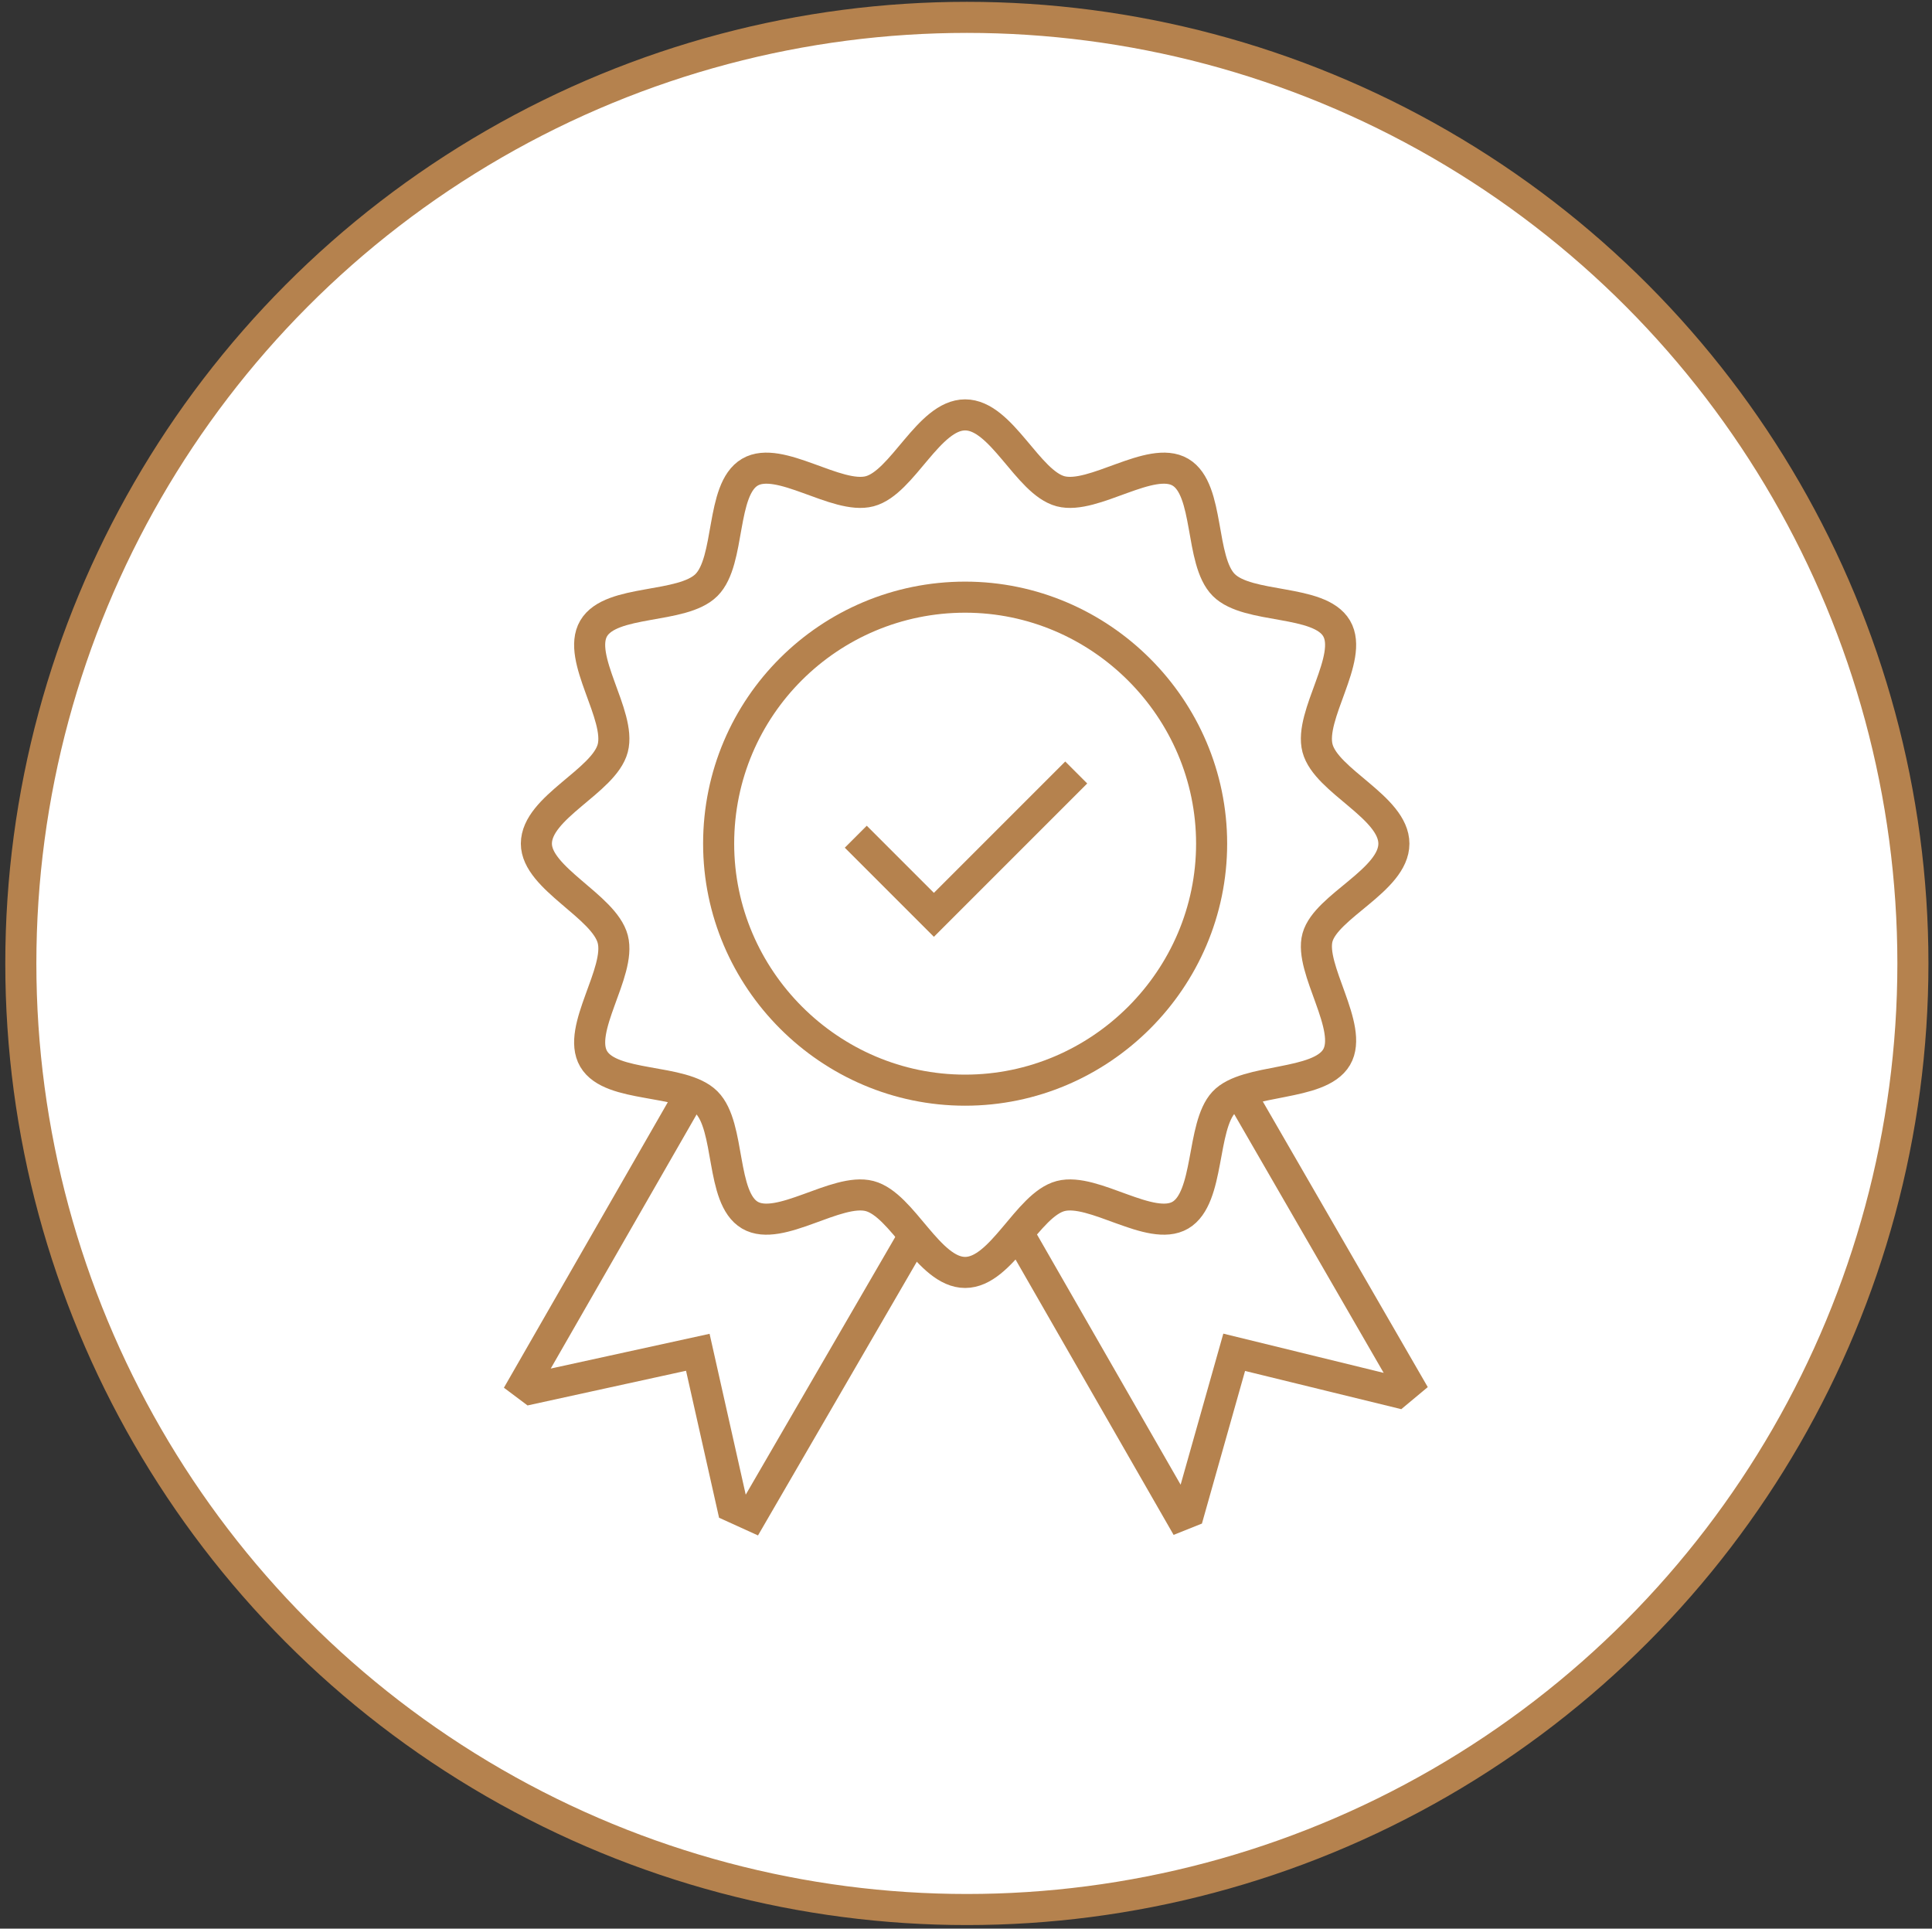 <svg xmlns="http://www.w3.org/2000/svg" xmlns:xlink="http://www.w3.org/1999/xlink" id="Layer_1" x="0px" y="0px" viewBox="0 0 111.3 111.1" style="enable-background:new 0 0 111.3 111.1;" xml:space="preserve"><rect x="0" y="0" width="111.3" height="111.1" fill="#333333" stroke="none"/><style type="text/css">	.st0{fill:#FFFFFF;}	.st1{fill:none;stroke:#B5824E;stroke-width:1.79;stroke-miterlimit:10;}</style><circle class="st0" cx="55.7" cy="55.5" r="54.5"></circle><path class="st1" d="M41.4,48.6c0-7.9,6.4-14.2,14.2-14.2s14.2,6.4,14.2,14.2s-6.4,14.2-14.2,14.2S41.4,56.4,41.4,48.6z"></path><path class="st1" d="M30.9,48.6c0-2.1,3.9-3.6,4.4-5.5s-2.1-5.2-1.1-6.9s5.1-1.1,6.5-2.5s0.8-5.5,2.5-6.5s5,1.6,6.9,1.1 s3.4-4.4,5.5-4.4s3.6,3.9,5.5,4.4s5.2-2.1,6.9-1.1s1.1,5.1,2.5,6.5s5.5,0.8,6.5,2.5s-1.6,5-1.1,6.9s4.4,3.4,4.4,5.5 s-3.9,3.6-4.4,5.4s2.1,5.2,1.1,6.9s-5.2,1.2-6.5,2.6s-0.8,5.5-2.5,6.5s-5-1.6-6.9-1.1s-3.4,4.4-5.5,4.4s-3.6-3.9-5.5-4.4 s-5.2,2.1-6.9,1.1s-1.1-5.1-2.5-6.5s-5.5-0.8-6.5-2.5s1.6-5,1.1-6.9S30.9,50.6,30.9,48.6z"></path><polyline class="st1" points="39.5,63.5 30.2,79.7 30.6,80 40.2,77.9 42.2,86.8 43.3,87.3 52.7,71.1 "></polyline><polyline class="st1" points="71.8,63.6 81.1,79.7 80.5,80.2 71.1,77.9 68.5,87.1 68,87.3 58.7,71.1 "></polyline><polyline class="st1" points="62,44.5 53.8,52.7 49.3,48.2 "></polyline><circle class="st1" cx="55.7" cy="55.5" r="54.5"></circle></svg>